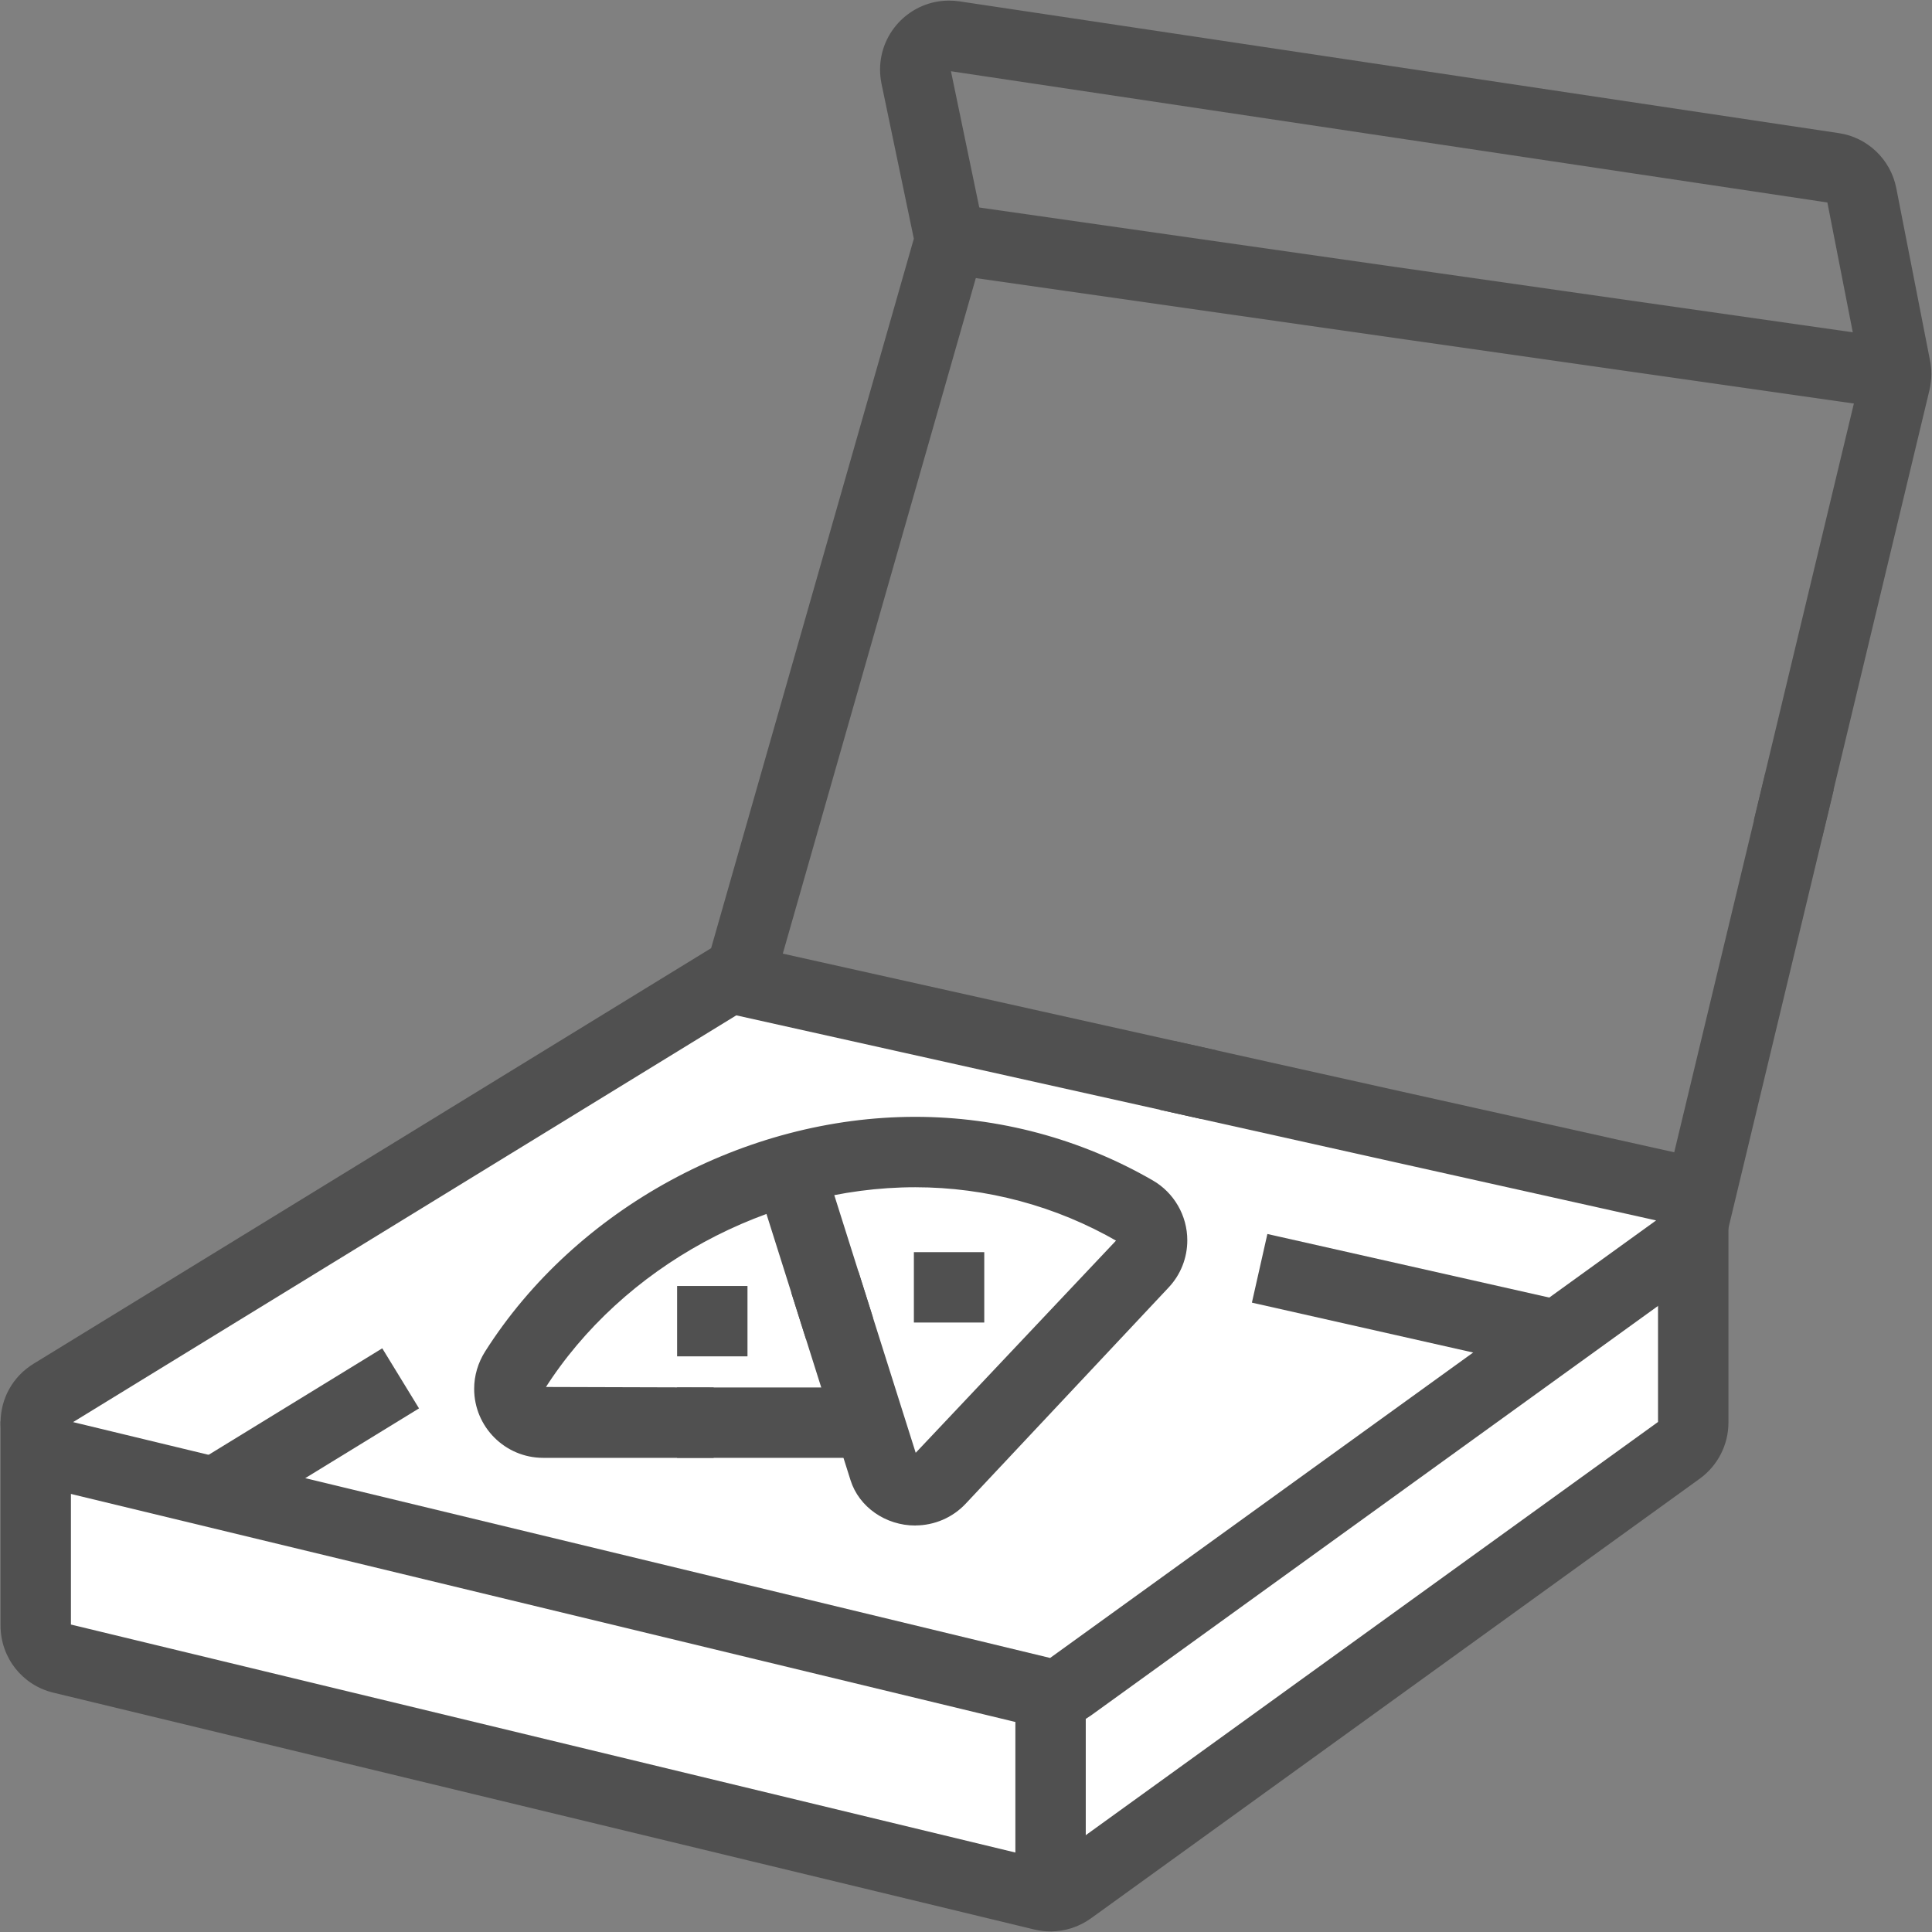 <?xml version="1.0" encoding="UTF-8"?><svg id="b" xmlns="http://www.w3.org/2000/svg" viewBox="0 0 501 501"><rect x="0" y="0" width="501" height="501" fill="#808080" stroke="none"/><g id="c"><polygon points="189.29 253.59 431.43 311.69 438.22 370.14 277.6 491.72 10 425.41 7.94 364.83 189.29 253.59" style="fill:#fff; fill-rule:evenodd; stroke-width:0px;"/><polygon points="189.29 253.59 431.43 311.69 438.22 370.14 277.6 491.72 10 425.41 7.94 364.83 189.29 253.59" style="fill:none; stroke:#505050; stroke-miterlimit:22.93; stroke-width:.71px;"/><polygon points="311.26 289.75 187.38 262.14 191.2 245.03 315.08 272.64 311.26 289.75" style="fill:#505050; stroke-width:0px;"/><polygon points="311.26 289.75 187.38 262.14 191.2 245.03 315.08 272.64 311.26 289.75" style="fill:none; stroke:#505050; stroke-miterlimit:10; stroke-width:.71px;"/><rect x="360.15" y="-44.6" width="17.54" height="248.1" transform="translate(238.1 433.43) rotate(-81.87)" style="fill:#505050; stroke-width:0px;"/><rect x="360.15" y="-44.6" width="17.54" height="248.1" transform="translate(238.1 433.43) rotate(-81.87)" style="fill:none; stroke:#505050; stroke-miterlimit:10; stroke-width:.71px;"/><path d="m272.43,447.87c-1.4,0-2.81-.18-4.17-.5L13.95,385.97c-7.9-1.88-13.45-8.89-13.45-17.05,0-6.14,3.12-11.74,8.37-14.96l175.84-107.85,52.63-184.2-8.4-40.25c-.24-1.2-.37-2.39-.37-3.61,0-9.68,7.88-17.54,17.54-17.54.92,0,1.82.07,2.7.2l227.95,34.16c7.28,1.05,13.18,6.66,14.62,13.93l8.76,44.74c.21,1.03.34,2.24.34,3.46,0,1.3-.18,2.88-.49,4.12l-27.7,115.45-17.06-4.1,27.71-115.47-8.77-44.81L246.15,18.05l8.35,40.19c.25,1.19.38,2.43.38,3.67,0,1.6-.22,3.2-.65,4.76l-52.61,184.14c-1.15,4.23-3.91,7.9-7.74,10.26L18.04,368.92l254.35,61.4,157.92-114.02-129.11-28.78,3.82-17.11,129.04,28.74c8.13,1.82,13.8,8.88,13.8,17.15,0,5.61-2.72,10.93-7.27,14.23l-157.89,114.03c-3.02,2.17-6.56,3.32-10.27,3.32Z" style="fill:#505050; stroke-width:0px;"/><path d="m272.43,447.87c-1.4,0-2.81-.18-4.17-.5L13.95,385.97c-7.9-1.88-13.45-8.89-13.45-17.05,0-6.14,3.12-11.74,8.37-14.96l175.84-107.85,52.63-184.2-8.4-40.25c-.24-1.2-.37-2.39-.37-3.61,0-9.68,7.88-17.54,17.54-17.54.92,0,1.82.07,2.7.2l227.95,34.16c7.28,1.05,13.18,6.66,14.62,13.93l8.76,44.74c.21,1.03.34,2.24.34,3.46,0,1.3-.18,2.88-.49,4.12l-27.7,115.45-17.06-4.1,27.71-115.47-8.77-44.81L246.15,18.05l8.35,40.19c.25,1.19.38,2.43.38,3.67,0,1.6-.22,3.2-.65,4.76l-52.61,184.14c-1.15,4.23-3.91,7.9-7.74,10.26L18.04,368.92l254.35,61.4,157.92-114.02-129.11-28.78,3.82-17.11,129.04,28.74c8.13,1.82,13.8,8.88,13.8,17.15,0,5.61-2.72,10.93-7.27,14.23l-157.89,114.03c-3.02,2.17-6.56,3.32-10.27,3.32Z" style="fill:none; stroke:#505050; stroke-miterlimit:10; stroke-width:.71px;"/><polygon points="60.23 394.5 51.06 379.54 99.01 350.13 108.17 365.1 60.23 394.5" style="fill:#505050; stroke-width:0px;"/><polygon points="60.23 394.5 51.06 379.54 99.01 350.13 108.17 365.1 60.23 394.5" style="fill:none; stroke:#505050; stroke-miterlimit:10; stroke-width:.71px;"/><rect x="356.61" y="298.24" width="17.54" height="78.75" transform="translate(-44.33 619.78) rotate(-77.29)" style="fill:#505050; stroke-width:0px;"/><rect x="356.61" y="298.24" width="17.54" height="78.75" transform="translate(-44.33 619.78) rotate(-77.29)" style="fill:none; stroke:#505050; stroke-miterlimit:10; stroke-width:.71px;"/><rect x="393.37" y="251.88" width="118.65" height="17.55" transform="translate(93.51 639.94) rotate(-76.49)" style="fill:#505050; stroke-width:0px;"/><rect x="393.37" y="251.88" width="118.65" height="17.55" transform="translate(93.51 639.94) rotate(-76.49)" style="fill:none; stroke:#505050; stroke-miterlimit:10; stroke-width:.71px;"/><path d="m272.43,500.5c-1.4,0-2.81-.18-4.17-.5L13.95,438.6c-7.9-1.88-13.45-8.89-13.45-17.05v-52.63h17.54v52.63l254.35,61.4,157.92-114.03v-51.6h17.55v51.59c0,5.61-2.72,10.93-7.27,14.23l-157.89,114.03c-3.02,2.17-6.56,3.32-10.27,3.32Z" style="fill:#505050; stroke-width:0px;"/><path d="m272.43,500.5c-1.4,0-2.81-.18-4.17-.5L13.95,438.6c-7.9-1.88-13.45-8.89-13.45-17.05v-52.63h17.54v52.63l254.35,61.4,157.92-114.03v-51.6h17.55v51.59c0,5.61-2.72,10.93-7.27,14.23l-157.89,114.03c-3.02,2.17-6.56,3.32-10.27,3.32Z" style="fill:none; stroke:#505050; stroke-miterlimit:10; stroke-width:.71px;"/><rect x="263.66" y="439.1" width="17.54" height="52.63" style="fill:#505050; stroke-width:0px;"/><rect x="263.66" y="439.1" width="17.54" height="52.63" style="fill:none; stroke:#505050; stroke-miterlimit:10; stroke-width:.71px;"/><rect x="202.36" y="302.33" width="17.53" height="42.72" transform="translate(-87.69 78.62) rotate(-17.53)" style="fill:#505050; stroke-width:0px;"/><rect x="202.36" y="302.33" width="17.53" height="42.72" transform="translate(-87.69 78.62) rotate(-17.53)" style="fill:none; stroke:#505050; stroke-miterlimit:10; stroke-width:.71px;"/><rect x="175.93" y="360.15" width="49.48" height="17.54" style="fill:#505050; stroke-width:0px;"/><rect x="175.93" y="360.15" width="49.48" height="17.54" style="fill:none; stroke:#505050; stroke-miterlimit:10; stroke-width:.71px;"/><rect x="175.94" y="333.83" width="17.54" height="17.54" style="fill:#505050; stroke-width:0px;"/><rect x="175.94" y="333.83" width="17.54" height="17.54" style="fill:none; stroke:#505050; stroke-miterlimit:10; stroke-width:.71px;"/><rect x="237.34" y="325.06" width="17.54" height="17.54" style="fill:#505050; stroke-width:0px;"/><rect x="237.34" y="325.06" width="17.54" height="17.54" style="fill:none; stroke:#505050; stroke-miterlimit:10; stroke-width:.71px;"/><path d="m237.34,395.24c-7.54,0-14.31-4.72-16.44-11.49l-15.28-48.38,16.72-5.28,14.96,47.33,52.67-55.79c-15.98-9.24-34.18-14.11-52.63-14.11-38.31,0-76.16,20.61-96.41,52.5l43.78.13v17.54h-43.86c-9.67,0-17.54-7.87-17.54-17.54,0-3.34.97-6.63,2.81-9.53,23.4-36.84,67.05-60.65,111.23-60.65,21.52,0,42.75,5.67,61.39,16.43,5.42,3.12,8.79,8.96,8.79,15.23,0,4.48-1.69,8.75-4.75,12l-52.62,56.06c-3.3,3.53-7.97,5.53-12.8,5.53Z" style="fill:#505050; stroke-width:0px;"/><path d="m237.34,395.24c-7.54,0-14.31-4.72-16.44-11.49l-15.28-48.38,16.72-5.28,14.96,47.33,52.67-55.79c-15.98-9.24-34.18-14.11-52.63-14.11-38.31,0-76.16,20.61-96.41,52.5l43.78.13v17.54h-43.86c-9.67,0-17.54-7.87-17.54-17.54,0-3.34.97-6.63,2.81-9.53,23.4-36.84,67.05-60.65,111.23-60.65,21.52,0,42.75,5.67,61.39,16.43,5.42,3.12,8.79,8.96,8.79,15.23,0,4.48-1.69,8.75-4.75,12l-52.62,56.06c-3.3,3.53-7.97,5.53-12.8,5.53Z" style="fill:none; stroke:#505050; stroke-miterlimit:10; stroke-width:.71px;"/></g><g id="d"><rect width="501" height="501" style="fill:none; stroke-width:0px;"/></g></svg>